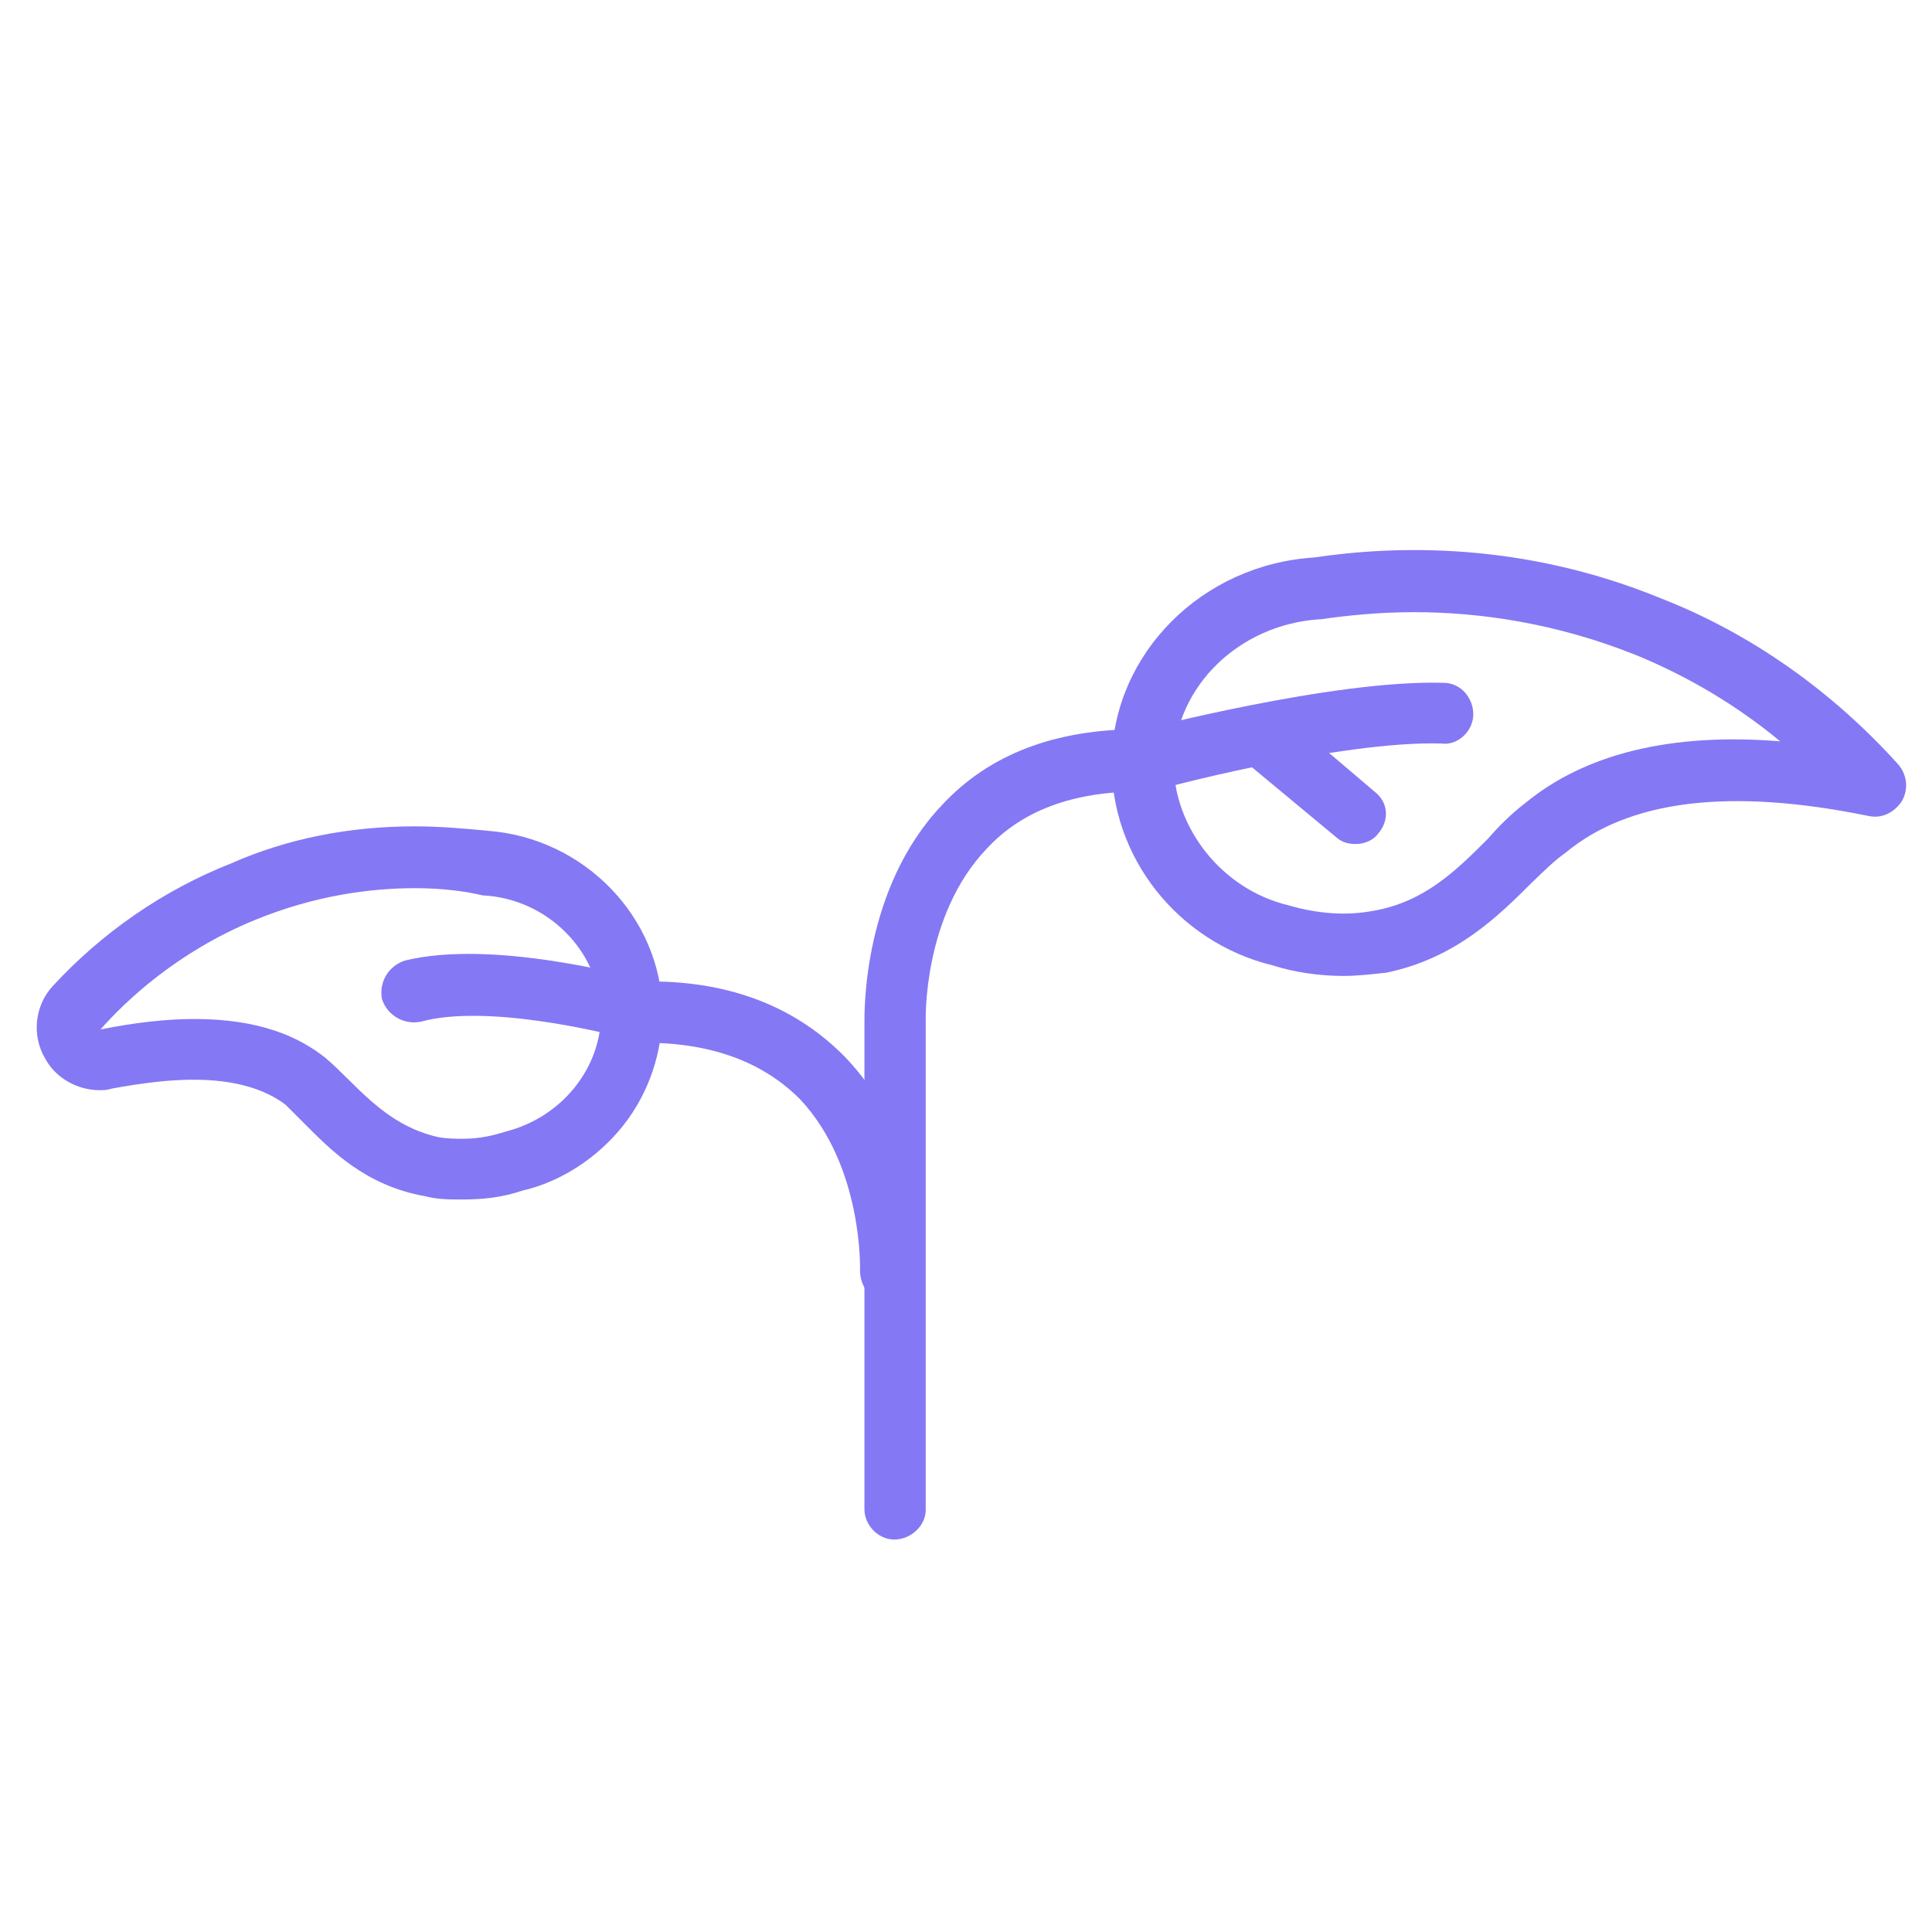 <?xml version="1.0" encoding="utf-8"?>
<!-- Generator: Adobe Illustrator 28.0.0, SVG Export Plug-In . SVG Version: 6.00 Build 0)  -->
<svg version="1.1" id="Ebene_1" xmlns="http://www.w3.org/2000/svg" xmlns:xlink="http://www.w3.org/1999/xlink" x="0px" y="0px"
	 viewBox="0 0 350 350" style="enable-background:new 0 0 350 350;" xml:space="preserve">
<style type="text/css">
	.st0{fill-rule:evenodd;clip-rule:evenodd;fill:#8578F4;}
</style>
<g>
	<path class="st0" d="M162,278.9c-2.9,0-5.4-2.6-5.4-5.5v-88c0-2.2-0.3-24.4,14-39.5c8.6-9.3,20.6-13.8,35.8-13.8
		c2.9,0,5.4,2.6,5.4,5.5c0,3.2-2.5,5.8-5.4,5.8c-12.1,0-21.3,3.5-27.6,10.3c-11.7,12.2-11.1,31.2-11.1,31.5v88.4
		C167.7,276.3,165.1,278.9,162,278.9L162,278.9z"/>
	<path class="st0" d="M161.5,236.2c-0.3,0-0.3,0-0.3,0c-3.2-0.3-5.4-2.9-5.4-6.1c0,0,0.6-18.8-10.9-31c-6.7-6.7-16-10.2-28.1-10.2
		c-0.3,0-1,0-1.6-0.3c-6.7-1.9-27.5-6.7-39-3.5c-3.2,0.6-6.1-1.3-7-4.1c-0.6-3.2,1.3-6.1,4.2-7c15.7-3.8,39.7,2.6,44.5,3.8
		c14.7,0,26.5,4.8,35.2,13.7c15,15.6,14.1,38.3,14.1,39.3C167,233.6,164.4,236.2,161.5,236.2L161.5,236.2z"/>
	<path class="st0" d="M256.2,110.9c-6.4,0-12.2,0.6-17,1.3h-0.3c-14.4,1-26,12.1-26.3,25.9c0,11.8,8.7,23,20.8,25.9
		c5.5,1.6,10.6,1.9,15.4,1c9.3-1.6,15.1-7.4,20.8-13.1c1.9-2.2,4.2-4.5,6.7-6.4c10.9-9,26.6-12.8,46.2-11.2
		c-7.7-6.4-16.7-11.8-26.3-15.7C281.9,112.9,268.1,110.9,256.2,110.9L256.2,110.9z M243.4,176.8c-4.2,0-8.7-0.6-12.8-1.9
		c-17.3-4.2-29.5-19.8-29.2-37.1c0.3-19.5,16.4-35.5,36.6-36.8c14.8-2.2,37.8-2.9,62.9,7.4c16.4,6.4,31.1,16.9,43,30.1
		c1.6,1.9,1.9,4.5,0.6,6.7c-1.3,1.9-3.5,3.2-6.1,2.6c-25-5.1-43.3-2.9-54.8,6.7c-1.9,1.3-3.8,3.2-6.1,5.4
		c-6.1,6.1-13.8,13.7-26.3,16.3C248.5,176.5,245.9,176.8,243.4,176.8L243.4,176.8z"/>
	<path class="st0" d="M75.2,149.7v11.2V149.7c-11.9,0-23.1,2.2-33.3,6.7c-12.2,4.8-23.4,12.5-32.4,22.3c-3.2,3.5-3.8,8.9-1.3,13.1
		c1.9,3.5,5.8,5.7,9.9,5.7c0.6,0,1.3,0,2.2-0.3c5.5-1,10.3-1.6,14.7-1.6c7.4,0,12.8,1.6,16.7,4.5c1,1,2.2,2.2,3.5,3.5
		c4.5,4.5,10.9,11.2,21.8,13.1c2.2,0.6,4.5,0.6,6.7,0.6c3.5,0,7.1-0.3,10.9-1.6c7.1-1.6,13.8-6.1,18.3-11.8
		c4.8-6.1,7.1-13.4,7.1-20.8c-0.3-16.9-14.1-31.3-31.7-32.6C84.2,150.1,79.7,149.7,75.2,149.7L75.2,149.7z M75.2,160.9
		c5.1,0,9.3,0.6,12.2,1.3c11.9,0.6,21.2,10.2,21.5,21.4c0,9.9-7.1,18.8-17.3,21.4c-1.9,0.6-4.5,1.3-7.7,1.3c-1.3,0-2.9,0-4.5-0.3
		c-9.9-2.2-15.1-9.9-20.5-14.4c-4.8-3.8-11.9-7-23.7-7c-4.8,0-10.6,0.6-17,1.9c4.5-5.1,13.8-14,27.9-19.8
		C57,162.2,67.2,160.9,75.2,160.9L75.2,160.9z"/>
	<path class="st0" d="M207,143.5c-2.5,0-4.8-1.6-5.4-4.1c-1-2.8,1-6,3.8-6.9c1.6-0.3,36.1-9.4,56.1-8.8c3.2,0,5.4,2.8,5.4,5.7
		c0,3.1-2.9,5.7-5.7,5.3c-18.4-0.6-52.6,8.5-52.9,8.8C208,143.5,207.4,143.5,207,143.5L207,143.5z"/>
	<path class="st0" d="M245.6,152.9c-1.3,0-2.5-0.3-3.5-1.2l-17.1-14.2c-2.2-1.9-2.5-5.2-0.6-7.7c1.9-2.2,5.4-2.5,7.9-0.6l16.7,14.2
		c2.5,1.9,2.8,5.2,0.6,7.7C248.8,152.2,247.2,152.9,245.6,152.9L245.6,152.9z"/>
</g>
</svg>
